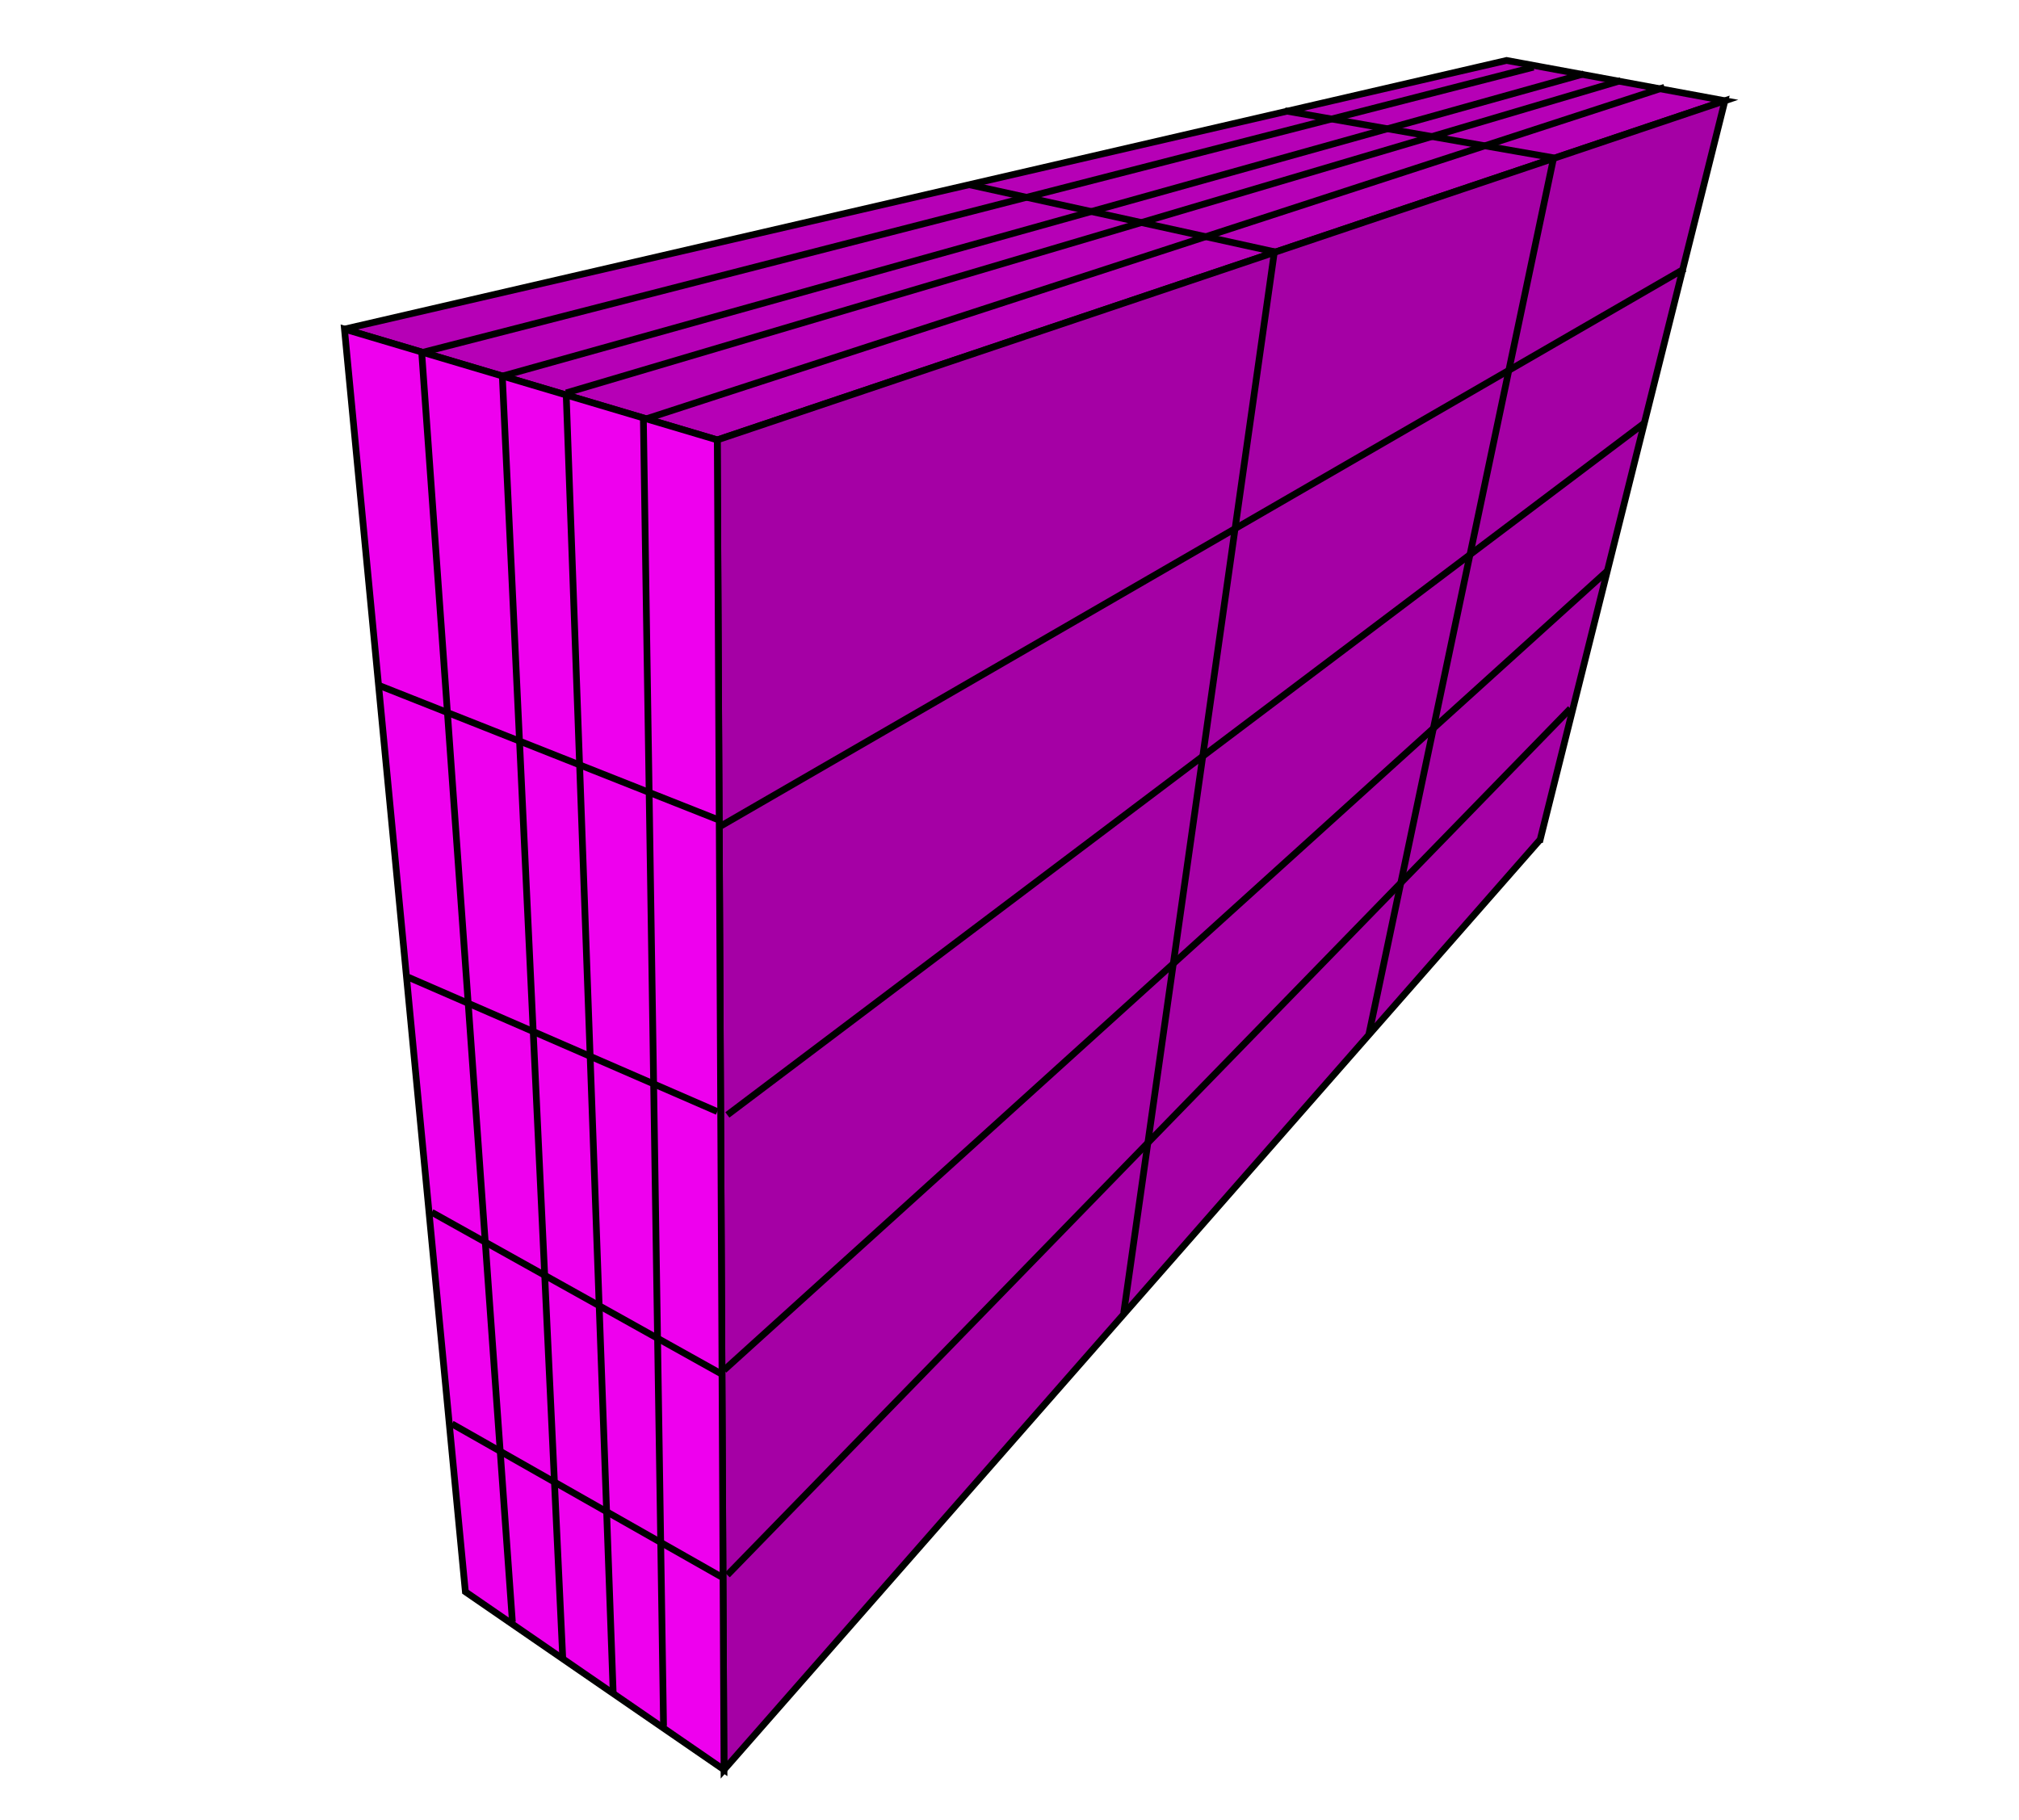 <?xml version="1.0" encoding="iso-8859-1"?>
<!DOCTYPE svg PUBLIC "-//W3C//DTD SVG 1.0//EN" "http://www.w3.org/TR/2001/REC-SVG-20010904/DTD/svg10.dtd">
<!-- Creator: CorelDRAW -->
<svg xmlns="http://www.w3.org/2000/svg" xmlns:odm="http://product.corel.com/CGS/11/cddns/" xml:space="preserve" width="600px" height="541px" style="shape-rendering:geometricPrecision; text-rendering:geometricPrecision; image-rendering:optimizeQuality; fill-rule:evenodd"
     viewBox="0 0 600 542">
 <defs>
  <style type="text/css">
   <![CDATA[
    .str1 {stroke:#000000;stroke-width:2}
    .str0 {stroke:#000000;stroke-width:2}
    .fil3 {fill:none}
    .fil1 {fill:#A500A5}
    .fil0 {fill:#B600B6}
    .fil2 {fill:#EE00EE}
   ]]>
  </style>
 </defs>
 <g id="Layer 1">
  <path class="fil0 str0" d="M102 98l346 -80 65 12 -300 101 -111 -33z"/>
  <path class="fil1 str0" d="M458 250l55 -220 -300 101 2 396 243 -277z"/>
  <path class="fil2 str0" d="M102 98l111 33 2 396 -77 -53 -36 -376z"/>
  <path class="fil3 str0" d="M456 20l-331 85"/>
  <path class="fil3 str0" d="M149 112l322 -90"/>
  <path class="fil3 str0" d="M168 117l314 -93"/>
  <path class="fil3 str0" d="M191 125l304 -99"/>
  <path class="fil3 str0" d="M125 105l27 378"/>
  <path class="fil3 str0" d="M167 494l-18 -382"/>
  <path class="fil3 str0" d="M168 117l14 387"/>
  <path class="fil3 str0" d="M197 514l-6 -389"/>
  <path class="fil3 str0" d="M112 204l101 40"/>
  <path class="fil3 str0" d="M121 291l92 40"/>
  <path class="fil3 str0" d="M128 361l86 48"/>
  <path class="fil3 str0" d="M134 424l81 46"/>
  <path class="fil3 str0" d="M462 47l-55 261"/>
  <path class="fil3 str0" d="M379 74l-45 317"/>
  <path class="fil3 str0" d="M216 469l251 -258"/>
  <path class="fil3 str0" d="M215 408l263 -238"/>
  <path class="fil3 str0" d="M489 126l-273 206"/>
  <path class="fil3 str0" d="M214 246l287 -166"/>
  <path class="fil3 str1" d="M379 75l-91 -20"/>
  <path class="fil3 str1" d="M462 47l-80 -14"/>
 </g>
</svg>
